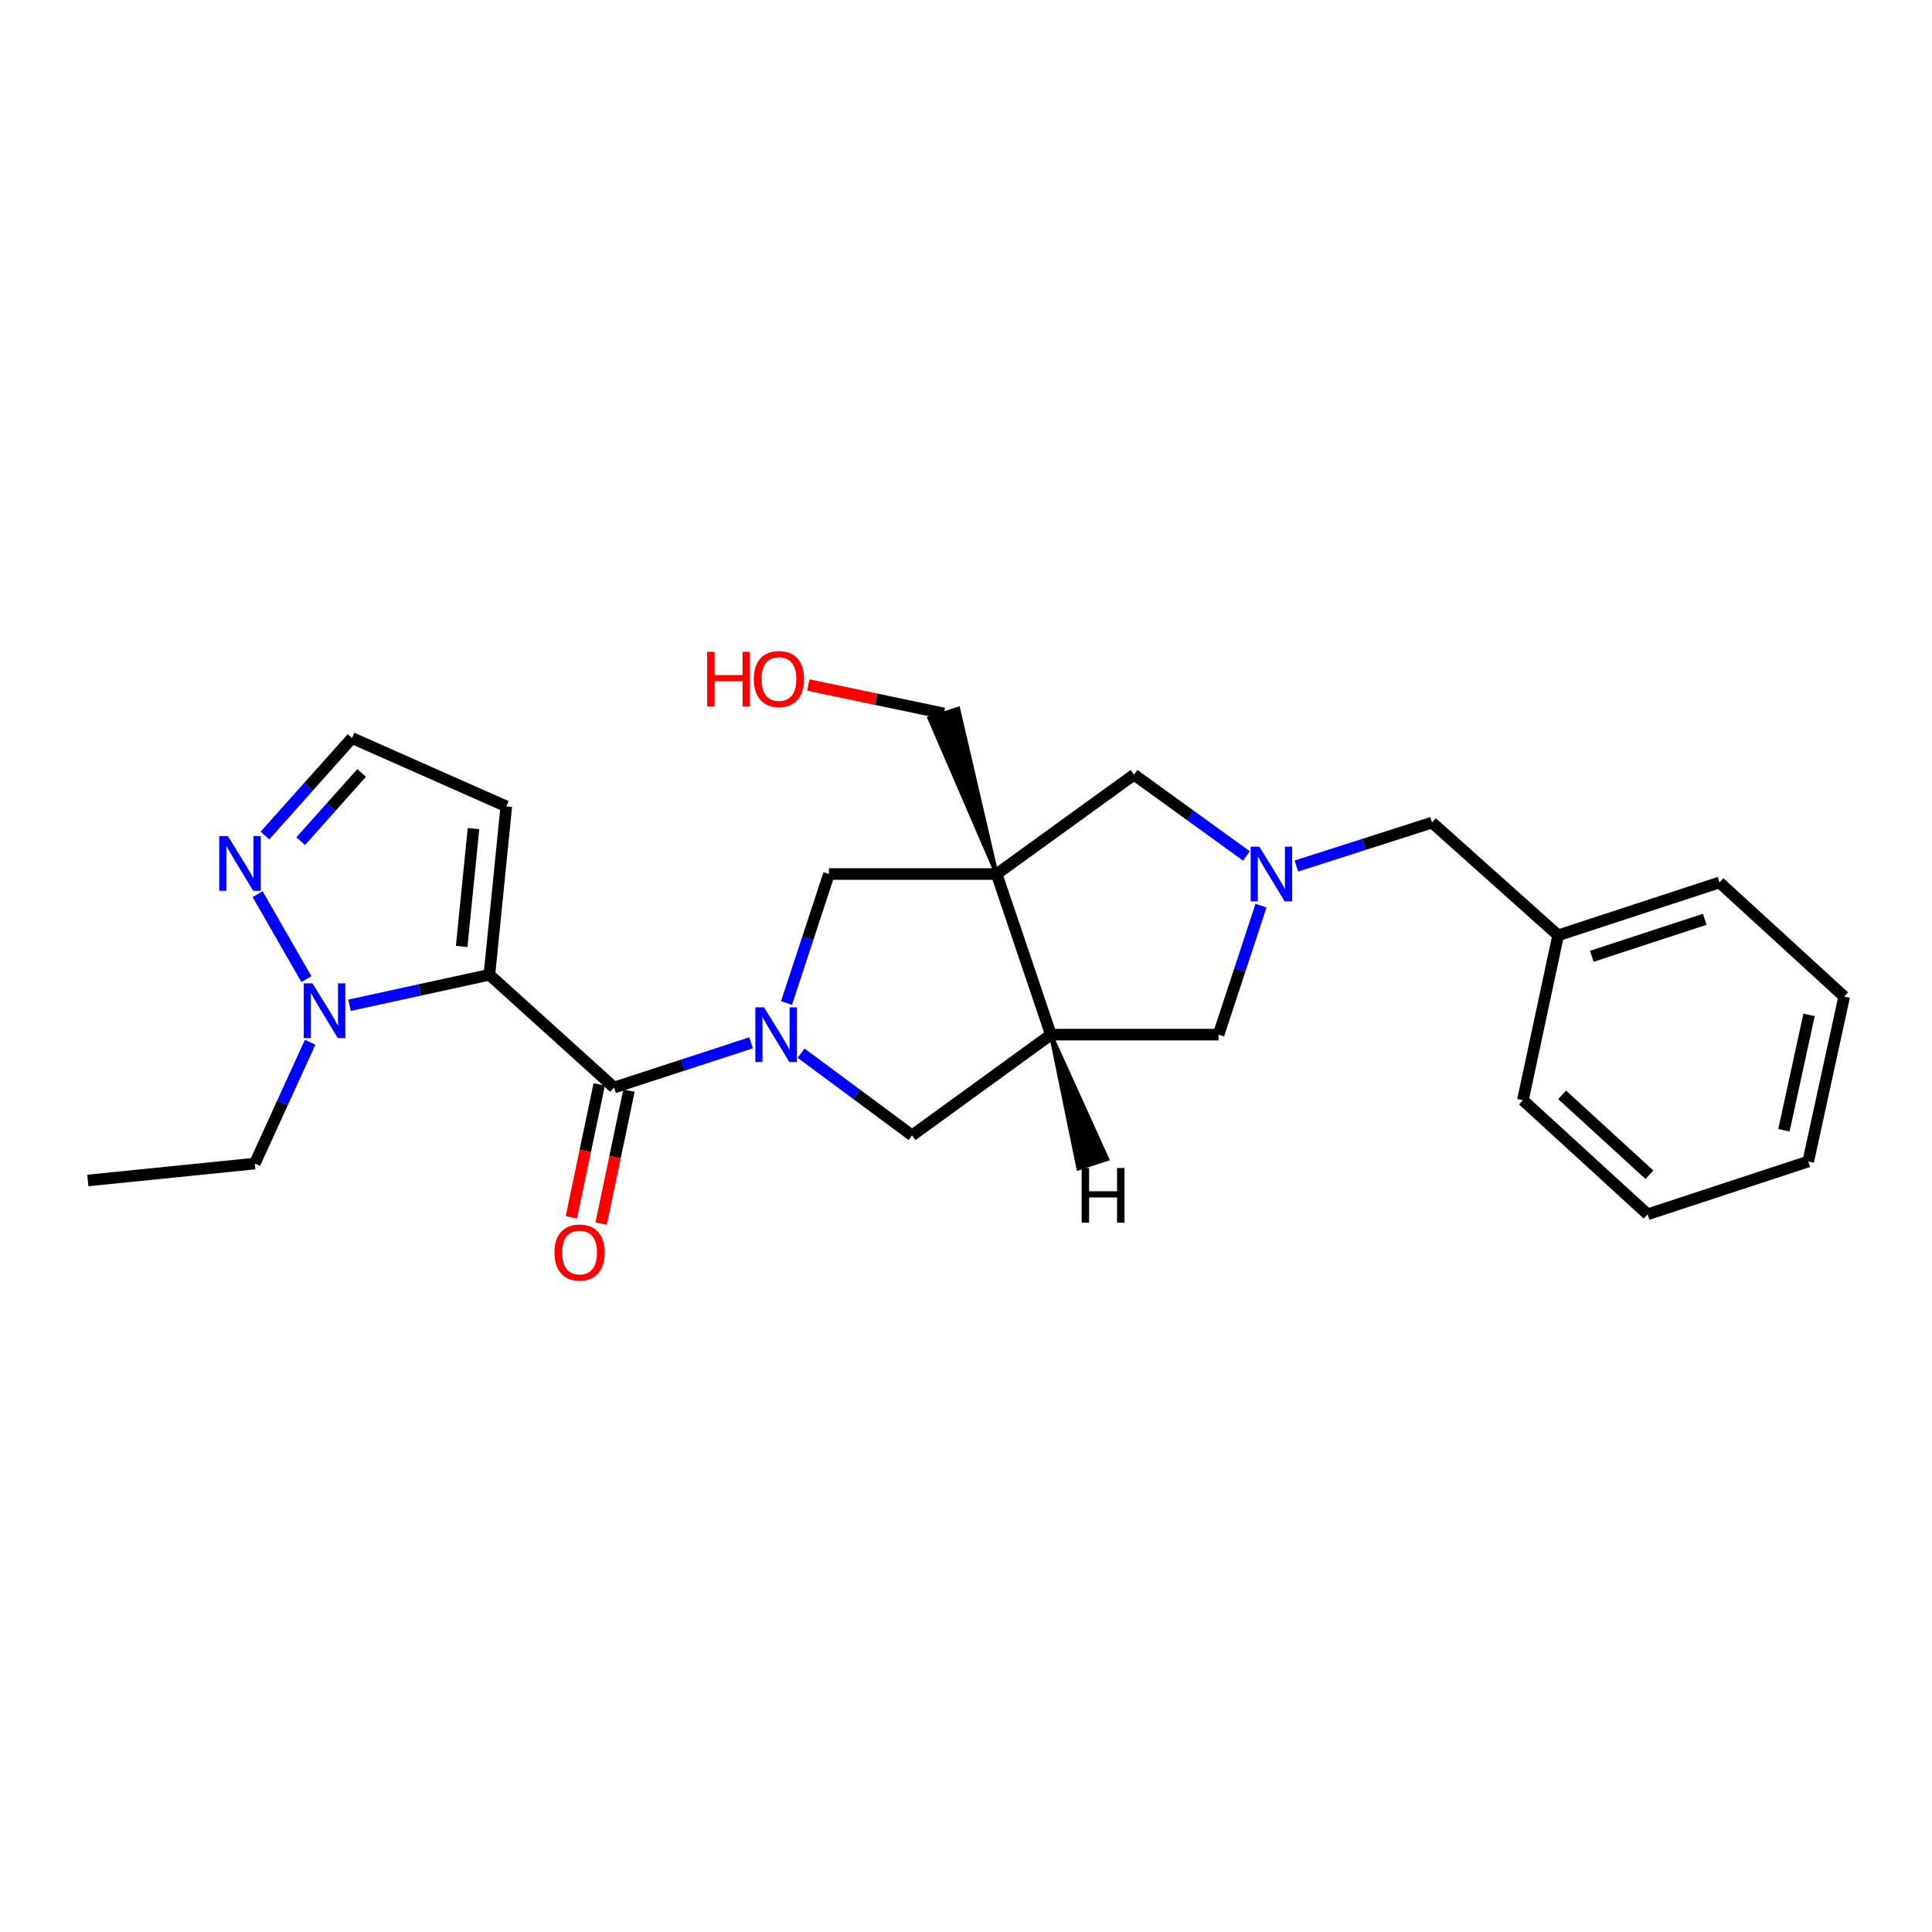 <?xml version='1.0' encoding='iso-8859-1'?>
<svg version='1.1' baseProfile='full'
              xmlns='http://www.w3.org/2000/svg'
                      xmlns:rdkit='http://www.rdkit.org/xml'
                      xmlns:xlink='http://www.w3.org/1999/xlink'
                  xml:space='preserve'
width='1000px' height='1000px' viewBox='0 0 1000 1000'>
<!-- END OF HEADER -->
<rect style='opacity:1.0;fill:#FFFFFF;stroke:none' width='1000' height='1000' x='0' y='0'> </rect>
<path class='bond-2' d='M 253.312,504.54 L 317.855,562.9' style='fill:none;fill-rule:evenodd;stroke:#000000;stroke-width:6px;stroke-linecap:butt;stroke-linejoin:miter;stroke-opacity:1' />
<path class='bond-3' d='M 253.312,504.54 L 217.108,512.432' style='fill:none;fill-rule:evenodd;stroke:#000000;stroke-width:6px;stroke-linecap:butt;stroke-linejoin:miter;stroke-opacity:1' />
<path class='bond-3' d='M 217.108,512.432 L 180.904,520.325' style='fill:none;fill-rule:evenodd;stroke:#0000FF;stroke-width:6px;stroke-linecap:butt;stroke-linejoin:miter;stroke-opacity:1' />
<path class='bond-10' d='M 253.312,504.54 L 262.058,417.381' style='fill:none;fill-rule:evenodd;stroke:#000000;stroke-width:6px;stroke-linecap:butt;stroke-linejoin:miter;stroke-opacity:1' />
<path class='bond-10' d='M 238.96,489.895 L 245.082,428.883' style='fill:none;fill-rule:evenodd;stroke:#000000;stroke-width:6px;stroke-linecap:butt;stroke-linejoin:miter;stroke-opacity:1' />
<path class='bond-0' d='M 388.771,539.759 L 353.313,551.329' style='fill:none;fill-rule:evenodd;stroke:#0000FF;stroke-width:6px;stroke-linecap:butt;stroke-linejoin:miter;stroke-opacity:1' />
<path class='bond-0' d='M 353.313,551.329 L 317.855,562.9' style='fill:none;fill-rule:evenodd;stroke:#000000;stroke-width:6px;stroke-linecap:butt;stroke-linejoin:miter;stroke-opacity:1' />
<path class='bond-6' d='M 407.096,519.187 L 418.084,485.793' style='fill:none;fill-rule:evenodd;stroke:#0000FF;stroke-width:6px;stroke-linecap:butt;stroke-linejoin:miter;stroke-opacity:1' />
<path class='bond-6' d='M 418.084,485.793 L 429.073,452.399' style='fill:none;fill-rule:evenodd;stroke:#000000;stroke-width:6px;stroke-linecap:butt;stroke-linejoin:miter;stroke-opacity:1' />
<path class='bond-8' d='M 414.647,545.115 L 443.374,566.4' style='fill:none;fill-rule:evenodd;stroke:#0000FF;stroke-width:6px;stroke-linecap:butt;stroke-linejoin:miter;stroke-opacity:1' />
<path class='bond-8' d='M 443.374,566.4 L 472.101,587.685' style='fill:none;fill-rule:evenodd;stroke:#000000;stroke-width:6px;stroke-linecap:butt;stroke-linejoin:miter;stroke-opacity:1' />
<path class='bond-1' d='M 515.865,452.399 L 429.073,452.399' style='fill:none;fill-rule:evenodd;stroke:#000000;stroke-width:6px;stroke-linecap:butt;stroke-linejoin:miter;stroke-opacity:1' />
<path class='bond-9' d='M 515.865,452.399 L 586.975,400.974' style='fill:none;fill-rule:evenodd;stroke:#000000;stroke-width:6px;stroke-linecap:butt;stroke-linejoin:miter;stroke-opacity:1' />
<path class='bond-15' d='M 515.865,452.399 L 495.985,366.802 L 481.032,371.723 Z' style='fill:#000000;fill-rule:evenodd;fill-opacity:1;stroke:#000000;stroke-width:2px;stroke-linecap:butt;stroke-linejoin:miter;stroke-opacity:1;' />
<path class='bond-26' d='M 515.865,452.399 L 543.938,535.535' style='fill:none;fill-rule:evenodd;stroke:#000000;stroke-width:6px;stroke-linecap:butt;stroke-linejoin:miter;stroke-opacity:1' />
<path class='bond-13' d='M 310.151,561.286 L 302.945,595.698' style='fill:none;fill-rule:evenodd;stroke:#000000;stroke-width:6px;stroke-linecap:butt;stroke-linejoin:miter;stroke-opacity:1' />
<path class='bond-13' d='M 302.945,595.698 L 295.739,630.11' style='fill:none;fill-rule:evenodd;stroke:#FF0000;stroke-width:6px;stroke-linecap:butt;stroke-linejoin:miter;stroke-opacity:1' />
<path class='bond-13' d='M 325.559,564.513 L 318.353,598.925' style='fill:none;fill-rule:evenodd;stroke:#000000;stroke-width:6px;stroke-linecap:butt;stroke-linejoin:miter;stroke-opacity:1' />
<path class='bond-13' d='M 318.353,598.925 L 311.146,633.336' style='fill:none;fill-rule:evenodd;stroke:#FF0000;stroke-width:6px;stroke-linecap:butt;stroke-linejoin:miter;stroke-opacity:1' />
<path class='bond-7' d='M 158.588,506.785 L 133.34,462.818' style='fill:none;fill-rule:evenodd;stroke:#0000FF;stroke-width:6px;stroke-linecap:butt;stroke-linejoin:miter;stroke-opacity:1' />
<path class='bond-16' d='M 160.529,539.476 L 146.208,570.866' style='fill:none;fill-rule:evenodd;stroke:#0000FF;stroke-width:6px;stroke-linecap:butt;stroke-linejoin:miter;stroke-opacity:1' />
<path class='bond-16' d='M 146.208,570.866 L 131.888,602.255' style='fill:none;fill-rule:evenodd;stroke:#000000;stroke-width:6px;stroke-linecap:butt;stroke-linejoin:miter;stroke-opacity:1' />
<path class='bond-4' d='M 543.938,535.535 L 472.101,587.685' style='fill:none;fill-rule:evenodd;stroke:#000000;stroke-width:6px;stroke-linecap:butt;stroke-linejoin:miter;stroke-opacity:1' />
<path class='bond-11' d='M 543.938,535.535 L 630.721,535.535' style='fill:none;fill-rule:evenodd;stroke:#000000;stroke-width:6px;stroke-linecap:butt;stroke-linejoin:miter;stroke-opacity:1' />
<path class='bond-29' d='M 543.938,535.535 L 558.153,604.8 L 573.126,599.938 Z' style='fill:#000000;fill-rule:evenodd;fill-opacity:1;stroke:#000000;stroke-width:2px;stroke-linecap:butt;stroke-linejoin:miter;stroke-opacity:1;' />
<path class='bond-5' d='M 652.705,468.747 L 641.713,502.141' style='fill:none;fill-rule:evenodd;stroke:#0000FF;stroke-width:6px;stroke-linecap:butt;stroke-linejoin:miter;stroke-opacity:1' />
<path class='bond-5' d='M 641.713,502.141 L 630.721,535.535' style='fill:none;fill-rule:evenodd;stroke:#000000;stroke-width:6px;stroke-linecap:butt;stroke-linejoin:miter;stroke-opacity:1' />
<path class='bond-14' d='M 671.008,448.259 L 706.115,437.014' style='fill:none;fill-rule:evenodd;stroke:#0000FF;stroke-width:6px;stroke-linecap:butt;stroke-linejoin:miter;stroke-opacity:1' />
<path class='bond-14' d='M 706.115,437.014 L 741.222,425.768' style='fill:none;fill-rule:evenodd;stroke:#000000;stroke-width:6px;stroke-linecap:butt;stroke-linejoin:miter;stroke-opacity:1' />
<path class='bond-27' d='M 645.152,443.045 L 616.064,422.01' style='fill:none;fill-rule:evenodd;stroke:#0000FF;stroke-width:6px;stroke-linecap:butt;stroke-linejoin:miter;stroke-opacity:1' />
<path class='bond-27' d='M 616.064,422.01 L 586.975,400.974' style='fill:none;fill-rule:evenodd;stroke:#000000;stroke-width:6px;stroke-linecap:butt;stroke-linejoin:miter;stroke-opacity:1' />
<path class='bond-25' d='M 137.134,432.472 L 159.668,407.243' style='fill:none;fill-rule:evenodd;stroke:#0000FF;stroke-width:6px;stroke-linecap:butt;stroke-linejoin:miter;stroke-opacity:1' />
<path class='bond-25' d='M 159.668,407.243 L 182.201,382.014' style='fill:none;fill-rule:evenodd;stroke:#000000;stroke-width:6px;stroke-linecap:butt;stroke-linejoin:miter;stroke-opacity:1' />
<path class='bond-25' d='M 155.635,435.39 L 171.408,417.729' style='fill:none;fill-rule:evenodd;stroke:#0000FF;stroke-width:6px;stroke-linecap:butt;stroke-linejoin:miter;stroke-opacity:1' />
<path class='bond-25' d='M 171.408,417.729 L 187.182,400.069' style='fill:none;fill-rule:evenodd;stroke:#000000;stroke-width:6px;stroke-linecap:butt;stroke-linejoin:miter;stroke-opacity:1' />
<path class='bond-12' d='M 262.058,417.381 L 182.201,382.014' style='fill:none;fill-rule:evenodd;stroke:#000000;stroke-width:6px;stroke-linecap:butt;stroke-linejoin:miter;stroke-opacity:1' />
<path class='bond-17' d='M 741.222,425.768 L 806.491,484.119' style='fill:none;fill-rule:evenodd;stroke:#000000;stroke-width:6px;stroke-linecap:butt;stroke-linejoin:miter;stroke-opacity:1' />
<path class='bond-18' d='M 488.508,369.263 L 453.432,361.911' style='fill:none;fill-rule:evenodd;stroke:#000000;stroke-width:6px;stroke-linecap:butt;stroke-linejoin:miter;stroke-opacity:1' />
<path class='bond-18' d='M 453.432,361.911 L 418.357,354.559' style='fill:none;fill-rule:evenodd;stroke:#FF0000;stroke-width:6px;stroke-linecap:butt;stroke-linejoin:miter;stroke-opacity:1' />
<path class='bond-21' d='M 131.888,602.255 L 45.455,611.018' style='fill:none;fill-rule:evenodd;stroke:#000000;stroke-width:6px;stroke-linecap:butt;stroke-linejoin:miter;stroke-opacity:1' />
<path class='bond-19' d='M 806.491,484.119 L 890.003,456.763' style='fill:none;fill-rule:evenodd;stroke:#000000;stroke-width:6px;stroke-linecap:butt;stroke-linejoin:miter;stroke-opacity:1' />
<path class='bond-19' d='M 823.918,494.976 L 882.376,475.826' style='fill:none;fill-rule:evenodd;stroke:#000000;stroke-width:6px;stroke-linecap:butt;stroke-linejoin:miter;stroke-opacity:1' />
<path class='bond-20' d='M 806.491,484.119 L 788.256,569.441' style='fill:none;fill-rule:evenodd;stroke:#000000;stroke-width:6px;stroke-linecap:butt;stroke-linejoin:miter;stroke-opacity:1' />
<path class='bond-22' d='M 890.003,456.763 L 954.545,515.848' style='fill:none;fill-rule:evenodd;stroke:#000000;stroke-width:6px;stroke-linecap:butt;stroke-linejoin:miter;stroke-opacity:1' />
<path class='bond-23' d='M 788.256,569.441 L 852.799,628.518' style='fill:none;fill-rule:evenodd;stroke:#000000;stroke-width:6px;stroke-linecap:butt;stroke-linejoin:miter;stroke-opacity:1' />
<path class='bond-23' d='M 808.566,566.691 L 853.746,608.044' style='fill:none;fill-rule:evenodd;stroke:#000000;stroke-width:6px;stroke-linecap:butt;stroke-linejoin:miter;stroke-opacity:1' />
<path class='bond-28' d='M 954.545,515.848 L 935.943,601.179' style='fill:none;fill-rule:evenodd;stroke:#000000;stroke-width:6px;stroke-linecap:butt;stroke-linejoin:miter;stroke-opacity:1' />
<path class='bond-28' d='M 936.374,525.295 L 923.353,585.027' style='fill:none;fill-rule:evenodd;stroke:#000000;stroke-width:6px;stroke-linecap:butt;stroke-linejoin:miter;stroke-opacity:1' />
<path class='bond-24' d='M 852.799,628.518 L 935.943,601.179' style='fill:none;fill-rule:evenodd;stroke:#000000;stroke-width:6px;stroke-linecap:butt;stroke-linejoin:miter;stroke-opacity:1' />
<path  class='atom-1' d='M 395.457 521.375
L 404.737 536.375
Q 405.657 537.855, 407.137 540.535
Q 408.617 543.215, 408.697 543.375
L 408.697 521.375
L 412.457 521.375
L 412.457 549.695
L 408.577 549.695
L 398.617 533.295
Q 397.457 531.375, 396.217 529.175
Q 395.017 526.975, 394.657 526.295
L 394.657 549.695
L 390.977 549.695
L 390.977 521.375
L 395.457 521.375
' fill='#0000FF'/>
<path  class='atom-4' d='M 161.721 508.982
L 171.001 523.982
Q 171.921 525.462, 173.401 528.142
Q 174.881 530.822, 174.961 530.982
L 174.961 508.982
L 178.721 508.982
L 178.721 537.302
L 174.841 537.302
L 164.881 520.902
Q 163.721 518.982, 162.481 516.782
Q 161.281 514.582, 160.921 513.902
L 160.921 537.302
L 157.241 537.302
L 157.241 508.982
L 161.721 508.982
' fill='#0000FF'/>
<path  class='atom-6' d='M 651.826 438.239
L 661.106 453.239
Q 662.026 454.719, 663.506 457.399
Q 664.986 460.079, 665.066 460.239
L 665.066 438.239
L 668.826 438.239
L 668.826 466.559
L 664.946 466.559
L 654.986 450.159
Q 653.826 448.239, 652.586 446.039
Q 651.386 443.839, 651.026 443.159
L 651.026 466.559
L 647.346 466.559
L 647.346 438.239
L 651.826 438.239
' fill='#0000FF'/>
<path  class='atom-8' d='M 117.958 432.773
L 127.238 447.773
Q 128.158 449.253, 129.638 451.933
Q 131.118 454.613, 131.198 454.773
L 131.198 432.773
L 134.958 432.773
L 134.958 461.093
L 131.078 461.093
L 121.118 444.693
Q 119.958 442.773, 118.718 440.573
Q 117.518 438.373, 117.158 437.693
L 117.158 461.093
L 113.478 461.093
L 113.478 432.773
L 117.958 432.773
' fill='#0000FF'/>
<path  class='atom-14' d='M 286.987 648.302
Q 286.987 641.502, 290.347 637.702
Q 293.707 633.902, 299.987 633.902
Q 306.267 633.902, 309.627 637.702
Q 312.987 641.502, 312.987 648.302
Q 312.987 655.182, 309.587 659.102
Q 306.187 662.982, 299.987 662.982
Q 293.747 662.982, 290.347 659.102
Q 286.987 655.222, 286.987 648.302
M 299.987 659.782
Q 304.307 659.782, 306.627 656.902
Q 308.987 653.982, 308.987 648.302
Q 308.987 642.742, 306.627 639.942
Q 304.307 637.102, 299.987 637.102
Q 295.667 637.102, 293.307 639.902
Q 290.987 642.702, 290.987 648.302
Q 290.987 654.022, 293.307 656.902
Q 295.667 659.782, 299.987 659.782
' fill='#FF0000'/>
<path  class='atom-19' d='M 366.017 337.378
L 369.857 337.378
L 369.857 349.418
L 384.337 349.418
L 384.337 337.378
L 388.177 337.378
L 388.177 365.698
L 384.337 365.698
L 384.337 352.618
L 369.857 352.618
L 369.857 365.698
L 366.017 365.698
L 366.017 337.378
' fill='#FF0000'/>
<path  class='atom-19' d='M 390.177 351.458
Q 390.177 344.658, 393.537 340.858
Q 396.897 337.058, 403.177 337.058
Q 409.457 337.058, 412.817 340.858
Q 416.177 344.658, 416.177 351.458
Q 416.177 358.338, 412.777 362.258
Q 409.377 366.138, 403.177 366.138
Q 396.937 366.138, 393.537 362.258
Q 390.177 358.378, 390.177 351.458
M 403.177 362.938
Q 407.497 362.938, 409.817 360.058
Q 412.177 357.138, 412.177 351.458
Q 412.177 345.898, 409.817 343.098
Q 407.497 340.258, 403.177 340.258
Q 398.857 340.258, 396.497 343.058
Q 394.177 345.858, 394.177 351.458
Q 394.177 357.178, 396.497 360.058
Q 398.857 362.938, 403.177 362.938
' fill='#FF0000'/>
<path  class='atom-26' d='M 559.868 604.556
L 563.708 604.556
L 563.708 616.596
L 578.188 616.596
L 578.188 604.556
L 582.028 604.556
L 582.028 632.876
L 578.188 632.876
L 578.188 619.796
L 563.708 619.796
L 563.708 632.876
L 559.868 632.876
L 559.868 604.556
' fill='#000000'/>
</svg>
